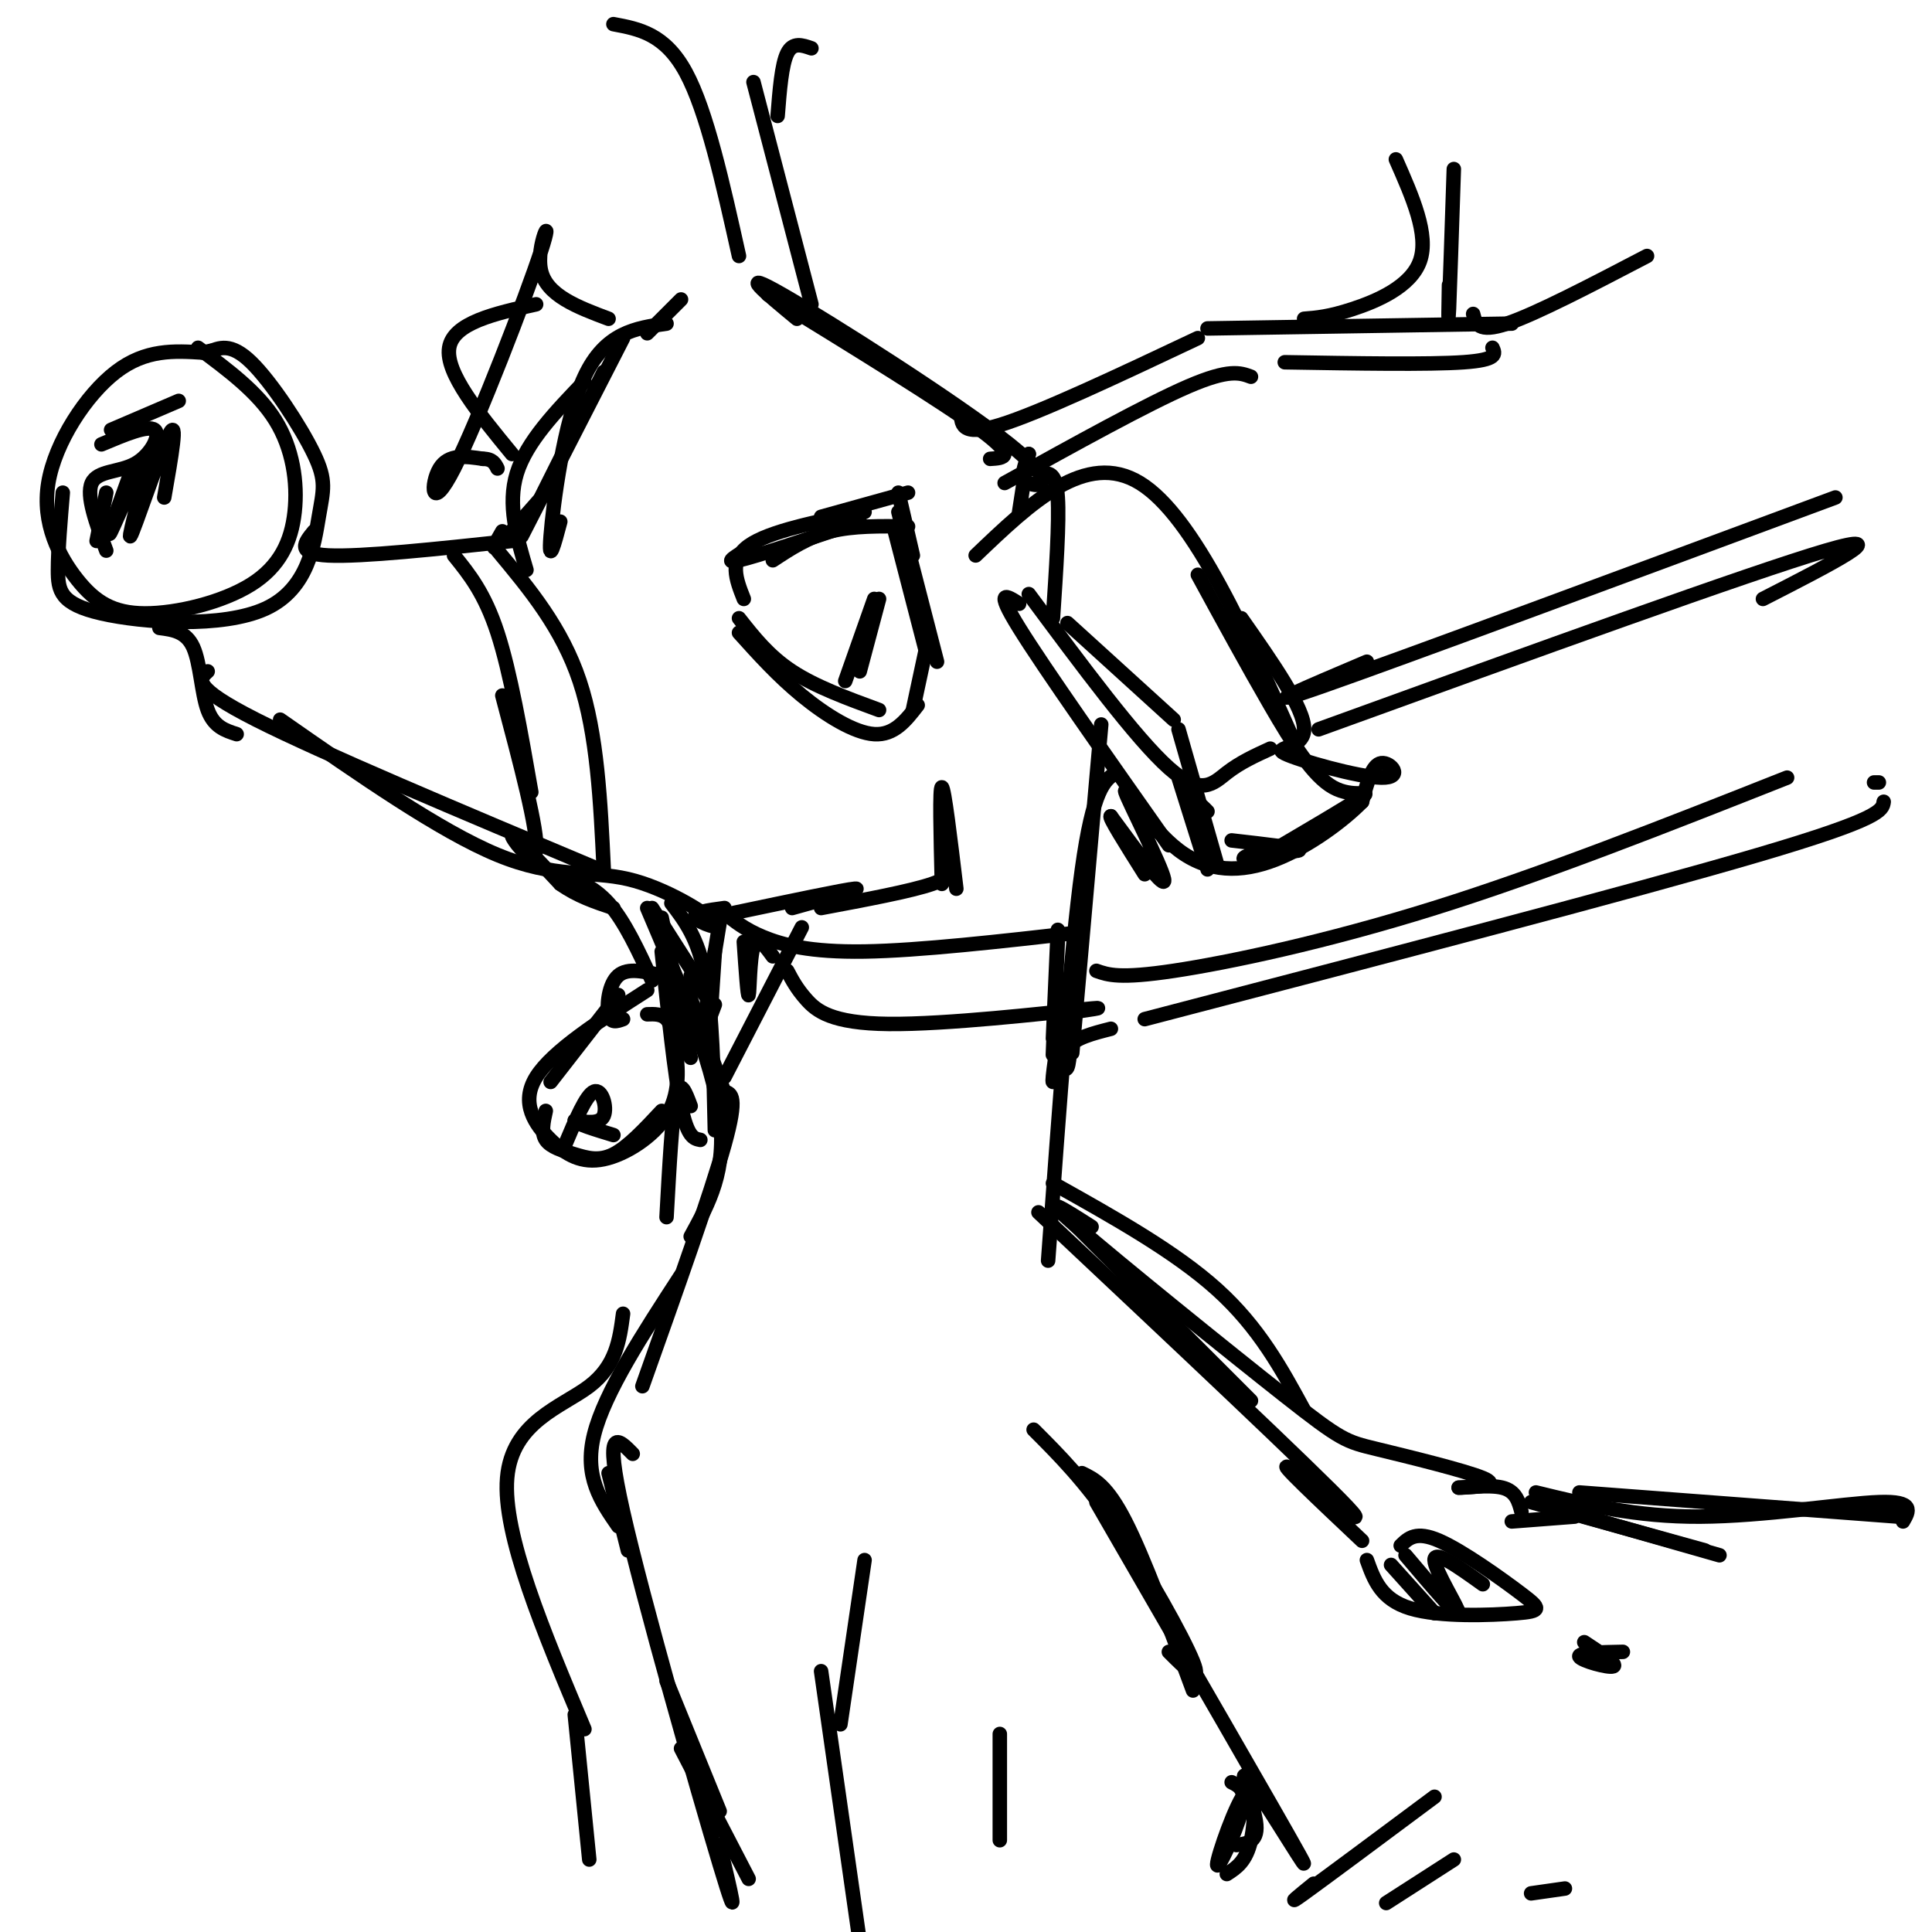 <svg viewBox='0 0 400 400' version='1.1' xmlns='http://www.w3.org/2000/svg' xmlns:xlink='http://www.w3.org/1999/xlink'><g fill='none' stroke='rgb(0,0,0)' stroke-width='3' stroke-linecap='round' stroke-linejoin='round'><path d='M108,111c0.000,0.000 21.000,-41.000 21,-41'/><path d='M112,103c0.000,0.000 13.000,-26.000 13,-26'/><path d='M159,61c18.167,11.167 36.333,22.333 44,28c7.667,5.667 4.833,5.833 2,6'/><path d='M165,66c-6.464,-5.345 -12.929,-10.690 -3,-5c9.929,5.690 36.250,22.417 47,31c10.750,8.583 5.929,9.024 4,8c-1.929,-1.024 -0.964,-3.512 0,-6'/><path d='M213,94c-0.333,1.000 -1.167,6.500 -2,12'/><path d='M216,98c1.333,0.000 2.667,0.000 3,5c0.333,5.000 -0.333,15.000 -1,25'/><path d='M202,115c11.417,-10.917 22.833,-21.833 34,-15c11.167,6.833 22.083,31.417 33,56'/><path d='M213,123c11.111,14.978 22.222,29.956 29,36c6.778,6.044 9.222,3.156 12,1c2.778,-2.156 5.889,-3.578 9,-5'/><path d='M126,66c-6.424,-2.413 -12.848,-4.826 -14,-10c-1.152,-5.174 2.970,-13.108 0,-4c-2.970,9.108 -13.030,35.260 -18,45c-4.970,9.740 -4.848,3.069 -3,0c1.848,-3.069 5.424,-2.534 9,-2'/><path d='M100,95c2.000,0.000 2.500,1.000 3,2'/><path d='M113,102c-4.250,4.833 -8.500,9.667 -10,11c-1.500,1.333 -0.250,-0.833 1,-3'/><path d='M106,112c-15.583,1.667 -31.167,3.333 -38,3c-6.833,-0.333 -4.917,-2.667 -3,-5'/><path d='M41,72c6.190,4.587 12.380,9.175 16,15c3.620,5.825 4.672,12.888 4,19c-0.672,6.112 -3.066,11.273 -9,15c-5.934,3.727 -15.408,6.021 -22,6c-6.592,-0.021 -10.303,-2.356 -14,-7c-3.697,-4.644 -7.380,-11.596 -6,-20c1.380,-8.404 7.823,-18.258 14,-23c6.177,-4.742 12.089,-4.371 18,-4'/><path d='M42,73c3.000,-0.667 1.500,-0.333 0,0'/><path d='M43,73c2.383,-1.061 4.765,-2.122 9,2c4.235,4.122 10.321,13.426 13,19c2.679,5.574 1.950,7.416 1,13c-0.950,5.584 -2.121,14.909 -11,19c-8.879,4.091 -25.468,2.948 -34,1c-8.532,-1.948 -9.009,-4.699 -9,-9c0.009,-4.301 0.505,-10.150 1,-16'/><path d='M21,92c4.815,-2.024 9.631,-4.048 11,-3c1.369,1.048 -0.708,5.167 -4,7c-3.292,1.833 -7.798,1.381 -9,4c-1.202,2.619 0.899,8.310 3,14'/><path d='M23,89c0.000,0.000 14.000,-6.000 14,-6'/><path d='M22,102c0.000,0.000 -2.000,10.000 -2,10'/><path d='M27,98c-2.640,7.300 -5.279,14.600 -4,12c1.279,-2.600 6.477,-15.099 7,-14c0.523,1.099 -3.628,15.796 -3,15c0.628,-0.796 6.037,-17.085 8,-21c1.963,-3.915 0.482,4.542 -1,13'/><path d='M33,127c0.000,0.000 0.000,2.000 0,2'/><path d='M33,130c2.756,0.356 5.511,0.711 7,4c1.489,3.289 1.711,9.511 3,13c1.289,3.489 3.644,4.244 6,5'/><path d='M43,139c-1.750,1.583 -3.500,3.167 10,10c13.500,6.833 42.250,18.917 71,31'/><path d='M58,149c16.549,11.545 33.097,23.091 45,28c11.903,4.909 19.159,3.182 27,5c7.841,1.818 16.265,7.182 18,9c1.735,1.818 -3.219,0.091 -4,-1c-0.781,-1.091 2.609,-1.545 6,-2'/><path d='M134,69c0.000,0.000 7.000,-7.000 7,-7'/><path d='M199,85c-0.083,2.750 -0.167,5.500 8,3c8.167,-2.500 24.583,-10.250 41,-18'/><path d='M208,100c14.750,-8.167 29.500,-16.333 38,-20c8.500,-3.667 10.750,-2.833 13,-2'/><path d='M250,68c0.000,0.000 63.000,-1.000 63,-1'/><path d='M266,75c14.917,0.250 29.833,0.500 37,0c7.167,-0.500 6.583,-1.750 6,-3'/><path d='M270,66c2.556,-0.200 5.111,-0.400 10,-2c4.889,-1.600 12.111,-4.600 14,-10c1.889,-5.400 -1.556,-13.200 -5,-21'/><path d='M300,59c-0.083,4.500 -0.167,9.000 0,5c0.167,-4.000 0.583,-16.500 1,-29'/><path d='M305,65c0.500,2.000 1.000,4.000 7,2c6.000,-2.000 17.500,-8.000 29,-14'/><path d='M168,63c0.000,0.000 -12.000,-46.000 -12,-46'/><path d='M153,53c-3.333,-15.000 -6.667,-30.000 -11,-38c-4.333,-8.000 -9.667,-9.000 -15,-10'/><path d='M161,24c0.417,-5.333 0.833,-10.667 2,-13c1.167,-2.333 3.083,-1.667 5,-1'/><path d='M160,116c3.667,-2.417 7.333,-4.833 12,-6c4.667,-1.167 10.333,-1.083 16,-1'/><path d='M186,106c0.000,0.000 8.000,31.000 8,31'/><path d='M185,109c0.000,0.000 7.000,27.000 7,27'/><path d='M178,108c-10.667,3.583 -21.333,7.167 -25,8c-3.667,0.833 -0.333,-1.083 3,-3'/><path d='M179,106c-9.917,2.000 -19.833,4.000 -24,7c-4.167,3.000 -2.583,7.000 -1,11'/><path d='M192,133c0.000,0.000 -3.000,14.000 -3,14'/><path d='M153,128c3.083,3.917 6.167,7.833 11,11c4.833,3.167 11.417,5.583 18,8'/><path d='M153,131c4.022,4.467 8.044,8.933 13,13c4.956,4.067 10.844,7.733 15,8c4.156,0.267 6.578,-2.867 9,-6'/><path d='M182,124c0.000,0.000 -4.000,15.000 -4,15'/><path d='M181,124c0.000,0.000 -6.000,17.000 -6,17'/><path d='M170,107c0.000,0.000 18.000,-5.000 18,-5'/><path d='M186,102c0.000,0.000 3.000,13.000 3,13'/><path d='M152,189c11.500,-2.417 23.000,-4.833 25,-5c2.000,-0.167 -5.500,1.917 -13,4'/><path d='M138,67c-6.356,0.911 -12.711,1.822 -17,11c-4.289,9.178 -6.511,26.622 -7,33c-0.489,6.378 0.756,1.689 2,-3'/><path d='M121,79c-6.000,6.250 -12.000,12.500 -14,19c-2.000,6.500 0.000,13.250 2,20'/><path d='M228,150c0.000,0.000 -6.000,68.000 -6,68'/><path d='M121,184c-1.956,-1.044 -3.911,-2.089 -3,-2c0.911,0.089 4.689,1.311 8,5c3.311,3.689 6.156,9.844 9,16'/><path d='M137,197c1.333,12.750 2.667,25.500 4,32c1.333,6.500 2.667,6.750 4,7'/><path d='M231,160c-2.333,1.583 -4.667,3.167 -7,20c-2.333,16.833 -4.667,48.917 -7,81'/><path d='M134,188c6.750,15.833 13.500,31.667 15,43c1.500,11.333 -2.250,18.167 -6,25'/><path d='M143,229c-1.083,-2.917 -2.167,-5.833 -3,-2c-0.833,3.833 -1.417,14.417 -2,25'/><path d='M141,264c-7.917,12.167 -15.833,24.333 -18,33c-2.167,8.667 1.417,13.833 5,19'/><path d='M126,305c0.000,0.000 4.000,16.000 4,16'/><path d='M214,296c5.289,5.289 10.578,10.578 17,20c6.422,9.422 13.978,22.978 16,28c2.022,5.022 -1.489,1.511 -5,-2'/><path d='M224,305c2.583,1.250 5.167,2.500 9,10c3.833,7.500 8.917,21.250 14,35'/><path d='M179,323c0.000,0.000 -5.000,34.000 -5,34'/><path d='M170,346c0.000,0.000 8.000,56.000 8,56'/><path d='M129,272c-0.711,5.378 -1.422,10.756 -7,15c-5.578,4.244 -16.022,7.356 -17,19c-0.978,11.644 7.511,31.822 16,52'/><path d='M119,355c0.000,0.000 3.000,30.000 3,30'/><path d='M138,348c0.000,0.000 11.000,27.000 11,27'/><path d='M219,250c0.000,0.000 40.000,40.000 40,40'/><path d='M215,251c28.689,26.978 57.378,53.956 64,61c6.622,7.044 -8.822,-5.844 -12,-8c-3.178,-2.156 5.911,6.422 15,15'/><path d='M226,254c-5.745,-3.675 -11.490,-7.349 -3,0c8.490,7.349 31.214,25.722 43,35c11.786,9.278 12.635,9.459 19,11c6.365,1.541 18.247,4.440 22,6c3.753,1.560 -0.624,1.780 -5,2'/><path d='M302,308c1.044,0.089 6.156,-0.689 9,0c2.844,0.689 3.422,2.844 4,5'/><path d='M313,315c0.000,0.000 13.000,-1.000 13,-1'/><path d='M290,320c1.587,-1.555 3.174,-3.110 8,-1c4.826,2.110 12.892,7.885 17,11c4.108,3.115 4.260,3.569 -1,4c-5.260,0.431 -15.931,0.837 -22,-1c-6.069,-1.837 -7.534,-5.919 -9,-10'/><path d='M288,324c0.000,0.000 9.000,10.000 9,10'/><path d='M291,322c5.422,6.400 10.844,12.800 11,12c0.156,-0.800 -4.956,-8.800 -5,-11c-0.044,-2.200 4.978,1.400 10,5'/><path d='M328,340c3.511,2.311 7.022,4.622 6,5c-1.022,0.378 -6.578,-1.178 -7,-2c-0.422,-0.822 4.289,-0.911 9,-1'/><path d='M317,311c0.000,0.000 36.000,10.000 36,10'/><path d='M328,314c0.000,0.000 28.000,8.000 28,8'/><path d='M255,369c1.577,0.767 3.155,1.534 2,6c-1.155,4.466 -5.041,12.630 -5,11c0.041,-1.630 4.011,-13.054 6,-15c1.989,-1.946 1.997,5.587 1,10c-0.997,4.413 -2.998,5.707 -5,7'/><path d='M272,390c-3.083,2.500 -6.167,5.000 -2,2c4.167,-3.000 15.583,-11.500 27,-20'/><path d='M287,394c0.000,0.000 14.000,-9.000 14,-9'/><path d='M317,392c0.000,0.000 7.000,-1.000 7,-1'/><path d='M318,309c10.356,2.533 20.711,5.067 34,5c13.289,-0.067 29.511,-2.733 37,-3c7.489,-0.267 6.244,1.867 5,4'/><path d='M327,309c0.000,0.000 66.000,5.000 66,5'/><path d='M211,125c-2.583,-1.667 -5.167,-3.333 0,5c5.167,8.333 18.083,26.667 31,45'/><path d='M221,129c0.000,0.000 22.000,20.000 22,20'/><path d='M244,151c0.000,0.000 8.000,28.000 8,28'/><path d='M244,161c2.933,9.356 5.867,18.711 6,19c0.133,0.289 -2.533,-8.489 -3,-12c-0.467,-3.511 1.267,-1.756 3,0'/><path d='M248,119c5.167,9.476 10.333,18.952 15,27c4.667,8.048 8.833,14.667 13,17c4.167,2.333 8.333,0.381 6,2c-2.333,1.619 -11.167,6.810 -20,12'/><path d='M262,177c-4.536,1.893 -5.875,0.625 -3,0c2.875,-0.625 9.964,-0.607 10,-1c0.036,-0.393 -6.982,-1.196 -14,-2'/><path d='M111,63c-8.583,1.917 -17.167,3.833 -18,9c-0.833,5.167 6.083,13.583 13,22'/><path d='M170,188c9.333,-1.750 18.667,-3.500 23,-5c4.333,-1.500 3.667,-2.750 3,-4'/><path d='M195,183c-0.250,-10.083 -0.500,-20.167 0,-20c0.500,0.167 1.750,10.583 3,21'/><path d='M135,188c5.333,8.333 10.667,16.667 12,19c1.333,2.333 -1.333,-1.333 -4,-5'/><path d='M137,190c0.000,0.000 6.000,29.000 6,29'/><path d='M139,187c2.750,3.583 5.500,7.167 7,15c1.500,7.833 1.750,19.917 2,32'/><path d='M166,192c0.000,0.000 -16.000,31.000 -16,31'/><path d='M149,191c-1.417,8.583 -2.833,17.167 -3,20c-0.167,2.833 0.917,-0.083 2,-3'/><path d='M154,195c0.400,5.800 0.800,11.600 1,11c0.200,-0.600 0.200,-7.600 1,-10c0.800,-2.400 2.400,-0.200 4,2'/><path d='M142,204c0.000,0.000 9.000,25.000 9,25'/><path d='M150,226c1.417,0.417 2.833,0.833 0,11c-2.833,10.167 -9.917,30.083 -17,50'/><path d='M131,301c-3.067,-3.133 -6.133,-6.267 -2,12c4.133,18.267 15.467,57.933 20,73c4.533,15.067 2.267,5.533 0,-4'/><path d='M141,362c0.000,0.000 14.000,27.000 14,27'/><path d='M227,311c18.935,32.756 37.869,65.512 42,73c4.131,7.488 -6.542,-10.292 -10,-15c-3.458,-4.708 0.298,3.655 1,8c0.702,4.345 -1.649,4.673 -4,5'/><path d='M207,359c0.000,0.000 0.000,22.000 0,22'/><path d='M218,245c12.667,7.083 25.333,14.167 34,22c8.667,7.833 13.333,16.417 18,25'/><path d='M257,128c6.547,9.343 13.094,18.686 13,23c-0.094,4.314 -6.829,3.600 -4,5c2.829,1.400 15.223,4.915 20,5c4.777,0.085 1.936,-3.262 0,-3c-1.936,0.262 -2.968,4.131 -4,8'/><path d='M282,166c-3.704,3.794 -10.965,9.279 -18,12c-7.035,2.721 -13.844,2.678 -20,-2c-6.156,-4.678 -11.657,-13.990 -11,-12c0.657,1.990 7.474,15.283 8,18c0.526,2.717 -5.237,-5.141 -11,-13'/><path d='M230,169c-0.667,-0.167 3.167,5.917 7,12'/><path d='M94,115c3.167,3.917 6.333,7.833 9,16c2.667,8.167 4.833,20.583 7,33'/><path d='M103,114c6.667,8.000 13.333,16.000 17,27c3.667,11.000 4.333,25.000 5,39'/><path d='M104,144c3.733,14.067 7.467,28.133 7,32c-0.467,3.867 -5.133,-2.467 -5,-3c0.133,-0.533 5.067,4.733 10,10'/><path d='M116,183c3.500,2.500 7.250,3.750 11,5'/><path d='M150,189c2.044,1.689 4.089,3.378 8,5c3.911,1.622 9.689,3.178 21,3c11.311,-0.178 28.156,-2.089 45,-4'/><path d='M163,201c0.988,1.875 1.976,3.750 4,6c2.024,2.250 5.083,4.875 17,5c11.917,0.125 32.690,-2.250 40,-3c7.310,-0.750 1.155,0.125 -5,1'/><path d='M134,205c-9.828,6.306 -19.655,12.611 -23,18c-3.345,5.389 -0.207,9.861 3,13c3.207,3.139 6.484,4.946 11,4c4.516,-0.946 10.272,-4.645 13,-9c2.728,-4.355 2.427,-9.365 2,-13c-0.427,-3.635 -0.979,-5.896 -2,-7c-1.021,-1.104 -2.510,-1.052 -4,-1'/><path d='M129,211c-1.289,0.467 -2.578,0.933 -3,-1c-0.422,-1.933 0.022,-6.267 2,-8c1.978,-1.733 5.489,-0.867 9,0'/><path d='M227,201c2.378,0.844 4.756,1.689 16,0c11.244,-1.689 31.356,-5.911 54,-13c22.644,-7.089 47.822,-17.044 73,-27'/><path d='M237,211c50.750,-13.250 101.500,-26.500 127,-34c25.500,-7.500 25.750,-9.250 26,-11'/><path d='M389,162c0.000,0.000 -1.000,0.000 -1,0'/><path d='M283,137c-12.583,5.333 -25.167,10.667 -9,5c16.167,-5.667 61.083,-22.333 106,-39'/><path d='M273,151c44.833,-16.250 89.667,-32.500 105,-37c15.333,-4.500 1.167,2.750 -13,10'/><path d='M230,213c-3.777,0.960 -7.553,1.920 -9,4c-1.447,2.080 -0.563,5.279 0,4c0.563,-1.279 0.805,-7.037 0,-6c-0.805,1.037 -2.659,8.868 -3,9c-0.341,0.132 0.829,-7.434 2,-15'/><path d='M219,195c-0.556,12.978 -1.111,25.956 -1,23c0.111,-2.956 0.889,-21.844 1,-25c0.111,-3.156 -0.444,9.422 -1,22'/><path d='M148,197c0.000,0.000 -1.000,15.000 -1,15'/><path d='M117,237c2.178,-5.178 4.356,-10.356 6,-11c1.644,-0.644 2.756,3.244 2,5c-0.756,1.756 -3.378,1.378 -6,1'/><path d='M119,232c0.333,0.667 4.167,1.833 8,3'/><path d='M113,230c-0.500,2.250 -1.000,4.500 0,6c1.000,1.500 3.500,2.250 6,3c2.500,0.750 5.000,1.500 8,0c3.000,-1.500 6.500,-5.250 10,-9'/><path d='M128,206c0.000,0.000 -14.000,18.000 -14,18'/></g>
</svg>